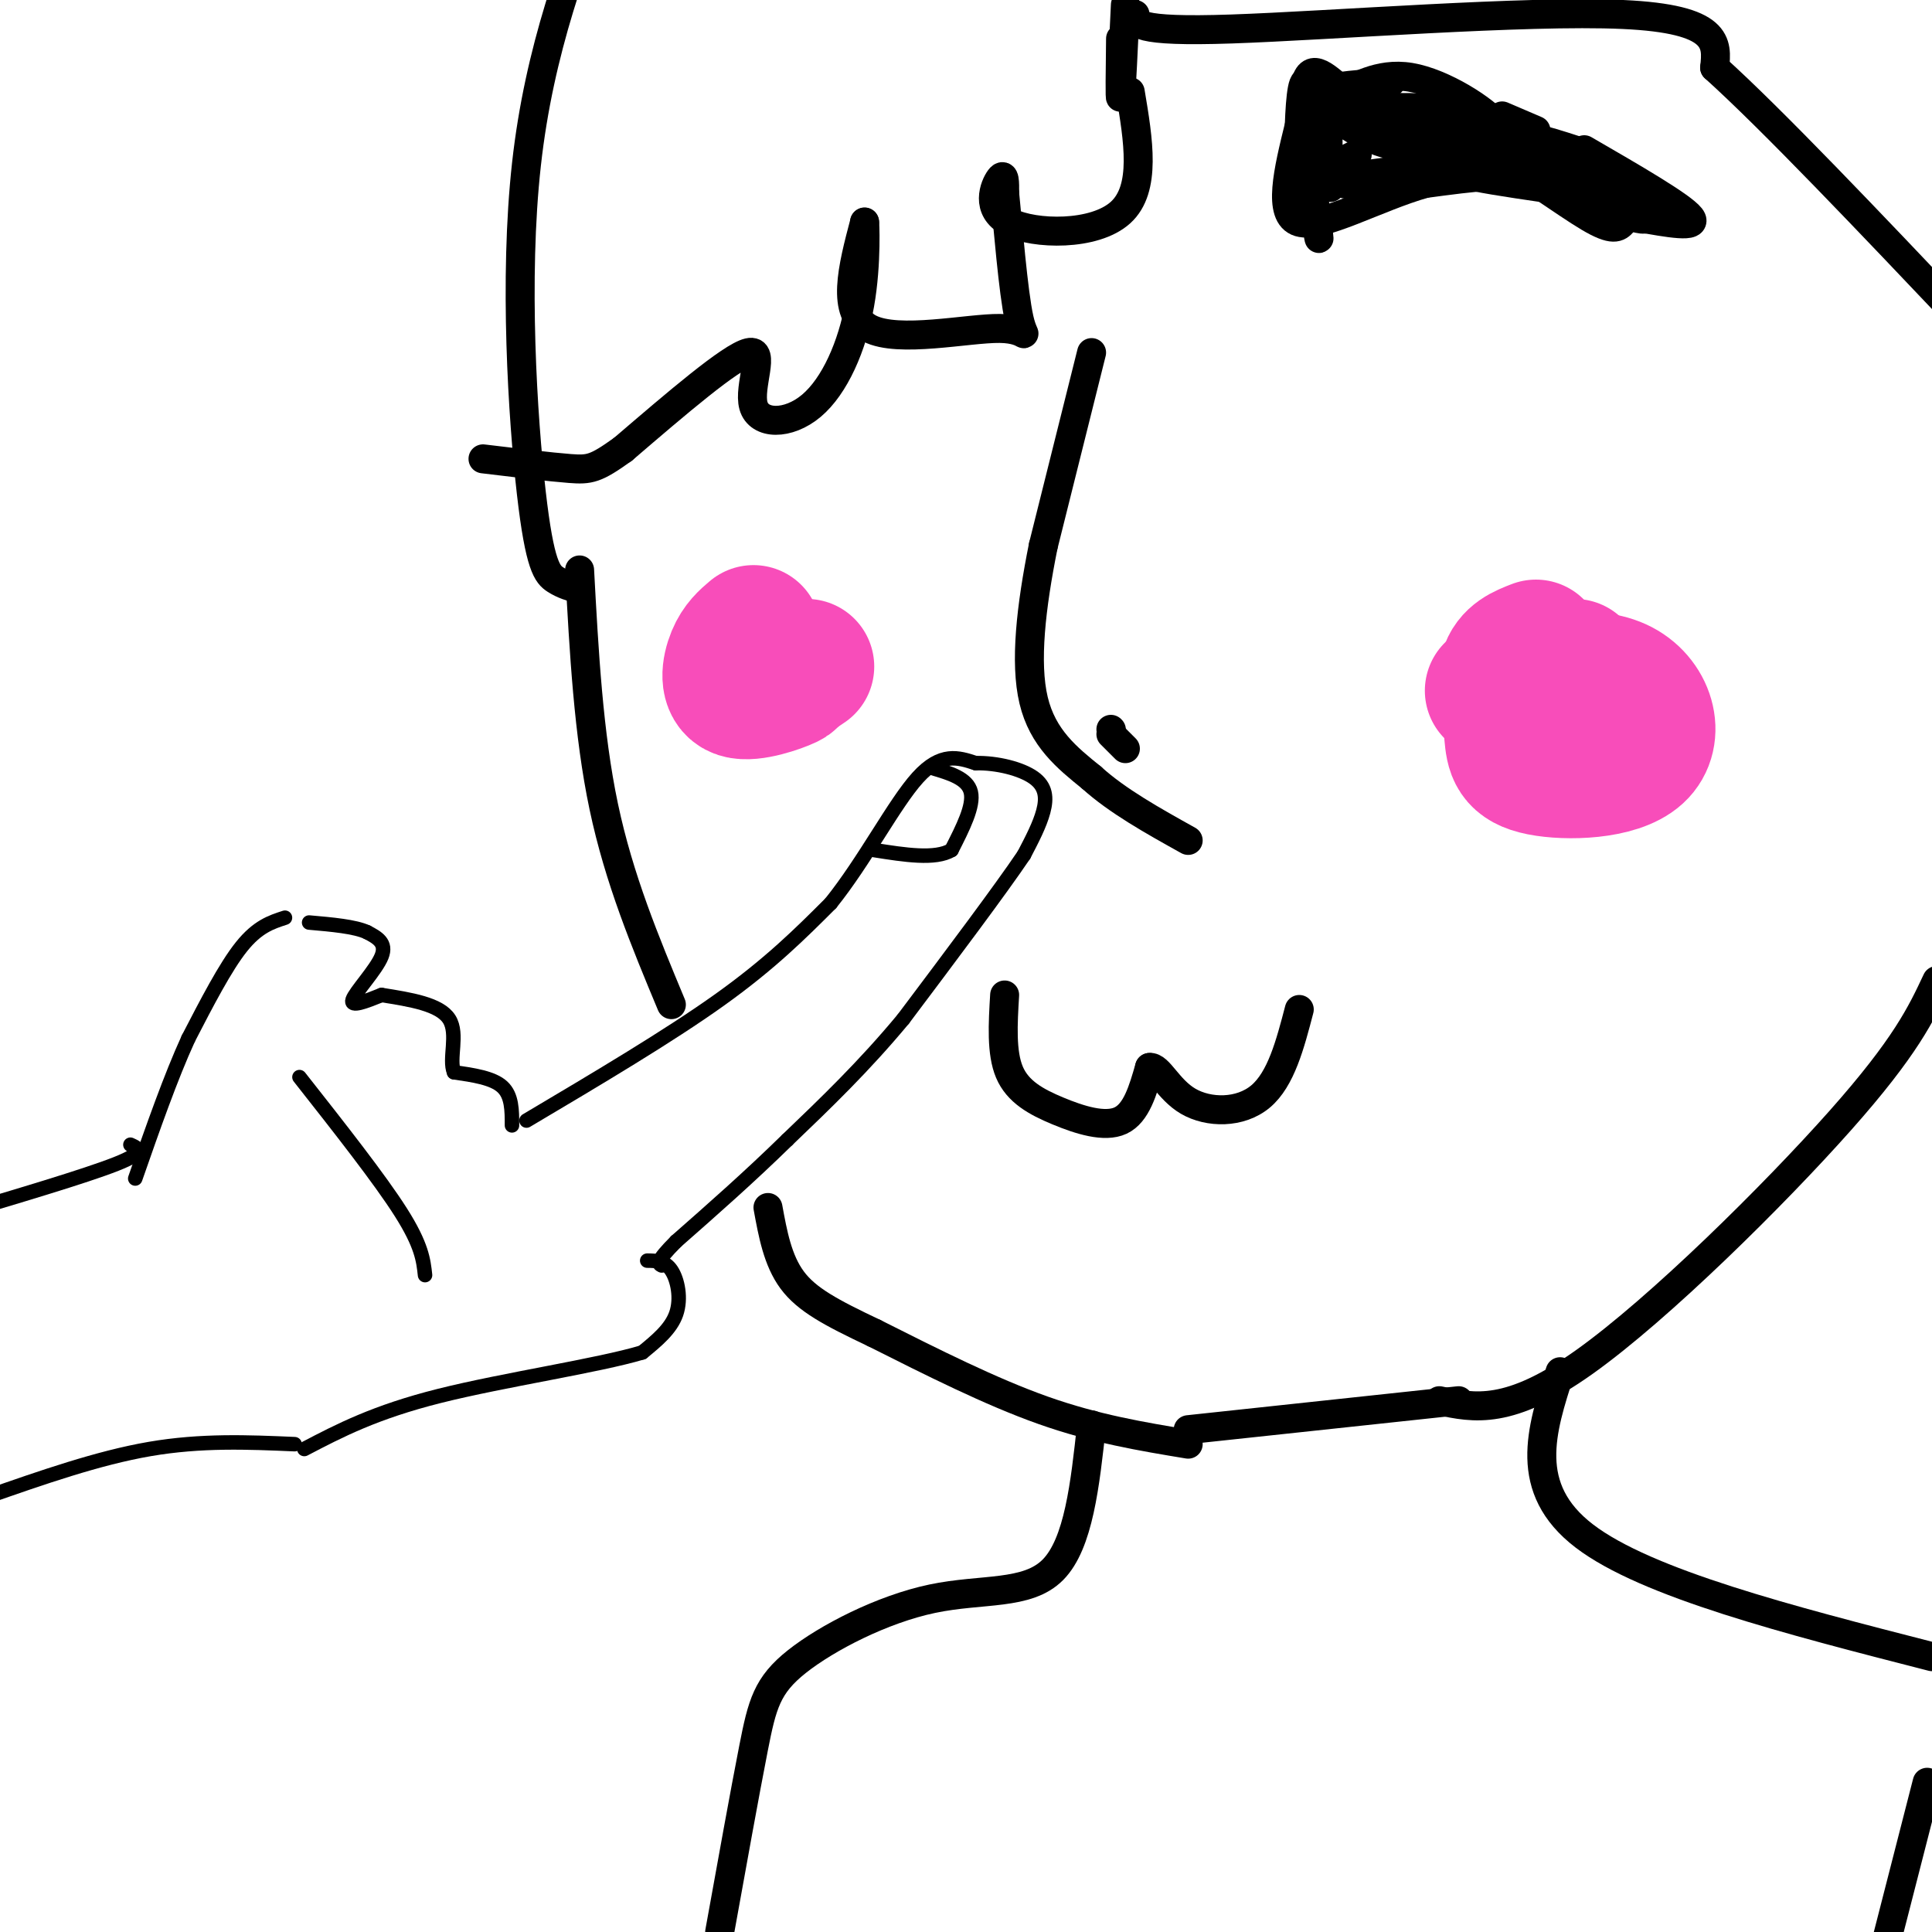 <svg viewBox='0 0 400 400' version='1.1' xmlns='http://www.w3.org/2000/svg' xmlns:xlink='http://www.w3.org/1999/xlink'><g fill='none' stroke='#000000' stroke-width='6' stroke-linecap='round' stroke-linejoin='round'><path d='M226,73c0.000,0.000 -10.000,40.000 -10,40'/><path d='M216,113c-2.533,12.622 -3.867,24.178 -2,32c1.867,7.822 6.933,11.911 12,16'/><path d='M226,161c5.333,4.833 12.667,8.917 20,13'/><path d='M230,151c0.000,0.000 0.100,0.100 0.1,0.1'/><path d='M230,152c0.000,0.000 3.000,3.000 3,3'/><path d='M270,26c1.756,12.889 3.511,25.778 3,23c-0.511,-2.778 -3.289,-21.222 -3,-29c0.289,-7.778 3.644,-4.889 7,-2'/><path d='M277,18c3.000,-0.500 7.000,-0.750 11,-1'/><path d='M301,20c0.000,0.000 3.000,2.000 3,2'/><path d='M311,24c0.000,0.000 7.000,3.000 7,3'/><path d='M328,31c10.083,5.833 20.167,11.667 22,14c1.833,2.333 -4.583,1.167 -11,0'/><path d='M339,45c-4.289,-1.822 -9.511,-6.378 -17,-8c-7.489,-1.622 -17.244,-0.311 -27,1'/><path d='M295,38c-9.978,2.822 -21.422,9.378 -26,8c-4.578,-1.378 -2.289,-10.689 0,-20'/><path d='M269,26c0.214,-6.071 0.750,-11.250 2,-8c1.250,3.250 3.214,14.929 4,19c0.786,4.071 0.393,0.536 0,-3'/><path d='M275,34c-0.037,-3.662 -0.130,-11.319 0,-14c0.130,-2.681 0.483,-0.388 3,-1c2.517,-0.612 7.199,-4.128 14,-3c6.801,1.128 15.720,6.900 18,10c2.280,3.100 -2.078,3.527 -7,4c-4.922,0.473 -10.406,0.992 -15,0c-4.594,-0.992 -8.297,-3.496 -12,-6'/><path d='M276,24c2.695,-1.563 15.434,-2.470 26,-1c10.566,1.470 18.960,5.319 13,5c-5.960,-0.319 -26.274,-4.805 -30,-5c-3.726,-0.195 9.137,3.903 22,8'/><path d='M307,31c8.000,4.298 17.000,11.042 22,14c5.000,2.958 6.000,2.131 7,1c1.000,-1.131 2.000,-2.565 3,-4'/><path d='M339,42c-8.548,-1.845 -31.417,-4.458 -36,-6c-4.583,-1.542 9.119,-2.012 12,-2c2.881,0.012 -5.060,0.506 -13,1'/><path d='M302,35c-7.750,1.262 -20.625,3.917 -24,3c-3.375,-0.917 2.750,-5.405 3,-6c0.250,-0.595 -5.375,2.702 -11,6'/><path d='M270,38c7.274,-0.714 30.958,-5.500 47,-4c16.042,1.500 24.440,9.286 24,11c-0.440,1.714 -9.720,-2.643 -19,-7'/><path d='M322,38c-5.978,-2.822 -11.422,-6.378 -10,-6c1.422,0.378 9.711,4.689 18,9'/><path d='M330,41c-3.964,-1.857 -22.875,-11.000 -26,-12c-3.125,-1.000 9.536,6.143 16,9c6.464,2.857 6.732,1.429 7,0'/><path d='M327,38c-2.822,-2.800 -13.378,-9.800 -15,-11c-1.622,-1.200 5.689,3.400 13,8'/><path d='M325,35c4.131,2.488 7.958,4.708 5,3c-2.958,-1.708 -12.702,-7.345 -14,-9c-1.298,-1.655 5.851,0.673 13,3'/><path d='M329,32c3.000,1.500 4.000,3.750 5,6'/><path d='M208,206c-0.357,5.982 -0.714,11.964 1,16c1.714,4.036 5.500,6.125 10,8c4.500,1.875 9.714,3.536 13,2c3.286,-1.536 4.643,-6.268 6,-11'/><path d='M238,221c1.940,-0.274 3.792,4.542 8,7c4.208,2.458 10.774,2.560 15,-1c4.226,-3.560 6.113,-10.780 8,-18'/></g>
<g fill='none' stroke='#000000' stroke-width='3' stroke-linecap='round' stroke-linejoin='round'><path d='M109,232c14.750,-8.750 29.500,-17.500 40,-25c10.500,-7.500 16.750,-13.750 23,-20'/><path d='M172,187c7.044,-8.756 13.156,-20.644 18,-26c4.844,-5.356 8.422,-4.178 12,-3'/><path d='M202,158c4.405,-0.095 9.417,1.167 12,3c2.583,1.833 2.738,4.238 2,7c-0.738,2.762 -2.369,5.881 -4,9'/><path d='M212,177c-4.833,7.167 -14.917,20.583 -25,34'/><path d='M187,211c-8.167,9.833 -16.083,17.417 -24,25'/><path d='M163,236c-7.833,7.667 -15.417,14.333 -23,21'/><path d='M140,257c-4.333,4.333 -3.667,4.667 -3,5'/><path d='M106,233c0.000,-3.083 0.000,-6.167 -2,-8c-2.000,-1.833 -6.000,-2.417 -10,-3'/><path d='M94,222c-1.156,-2.689 0.956,-7.911 -1,-11c-1.956,-3.089 -7.978,-4.044 -14,-5'/><path d='M79,206c-3.267,1.311 -6.533,2.622 -6,1c0.533,-1.622 4.867,-6.178 6,-9c1.133,-2.822 -0.933,-3.911 -3,-5'/><path d='M76,193c-2.500,-1.167 -7.250,-1.583 -12,-2'/><path d='M134,261c1.844,0.022 3.689,0.044 5,2c1.311,1.956 2.089,5.844 1,9c-1.089,3.156 -4.044,5.578 -7,8'/><path d='M133,280c-9.178,2.756 -28.622,5.644 -42,9c-13.378,3.356 -20.689,7.178 -28,11'/><path d='M59,190c-2.833,0.917 -5.667,1.833 -9,6c-3.333,4.167 -7.167,11.583 -11,19'/><path d='M39,215c-3.667,8.000 -7.333,18.500 -11,29'/><path d='M61,299c-9.667,-0.417 -19.333,-0.833 -30,1c-10.667,1.833 -22.333,5.917 -34,10'/><path d='M27,237c1.667,0.750 3.333,1.500 -3,4c-6.333,2.500 -20.667,6.750 -35,11'/><path d='M62,223c8.333,10.583 16.667,21.167 21,28c4.333,6.833 4.667,9.917 5,13'/></g>
<g fill='none' stroke='#000000' stroke-width='6' stroke-linecap='round' stroke-linejoin='round'><path d='M298,290c7.222,1.533 14.444,3.067 30,-8c15.556,-11.067 39.444,-34.733 53,-50c13.556,-15.267 16.778,-22.133 20,-29'/><path d='M302,290c0.000,0.000 -56.000,6.000 -56,6'/><path d='M246,299c-9.583,-1.583 -19.167,-3.167 -30,-7c-10.833,-3.833 -22.917,-9.917 -35,-16'/><path d='M181,276c-9.000,-4.267 -14.000,-6.933 -17,-11c-3.000,-4.067 -4.000,-9.533 -5,-15'/><path d='M139,208c-5.417,-13.000 -10.833,-26.000 -14,-41c-3.167,-15.000 -4.083,-32.000 -5,-49'/><path d='M120,122c-1.679,-0.470 -3.357,-0.940 -5,-2c-1.643,-1.060 -3.250,-2.708 -5,-18c-1.750,-15.292 -3.643,-44.226 -1,-68c2.643,-23.774 9.821,-42.387 17,-61'/></g>
<g fill='none' stroke='#F84DBA' stroke-width='6' stroke-linecap='round' stroke-linejoin='round'><path d='M315,146c4.649,0.369 9.298,0.738 14,2c4.702,1.262 9.458,3.417 6,5c-3.458,1.583 -15.131,2.595 -17,2c-1.869,-0.595 6.065,-2.798 14,-5'/><path d='M332,155c-8.000,0.622 -16.000,1.244 -19,0c-3.000,-1.244 -1.000,-4.356 1,-6c2.000,-1.644 4.000,-1.822 6,-2'/><path d='M329,153c0.000,0.000 -2.000,0.000 -2,0'/></g>
<g fill='none' stroke='#F84DBA' stroke-width='28' stroke-linecap='round' stroke-linejoin='round'><path d='M309,143c9.976,-1.882 19.952,-3.764 26,-1c6.048,2.764 8.167,10.174 4,14c-4.167,3.826 -14.622,4.069 -20,3c-5.378,-1.069 -5.679,-3.448 -6,-7c-0.321,-3.552 -0.660,-8.276 -1,-13'/><path d='M312,139c0.833,-3.000 3.417,-4.000 6,-5'/><path d='M326,138c0.000,0.000 0.000,1.000 0,1'/><path d='M160,141c2.345,-0.405 4.690,-0.810 3,0c-1.690,0.810 -7.417,2.833 -10,2c-2.583,-0.833 -2.024,-4.524 -1,-7c1.024,-2.476 2.512,-3.738 4,-5'/><path d='M167,138c0.000,0.000 -3.000,2.000 -3,2'/></g>
<g fill='none' stroke='#000000' stroke-width='6' stroke-linecap='round' stroke-linejoin='round'><path d='M232,8c-0.083,6.583 -0.167,13.167 0,12c0.167,-1.167 0.583,-10.083 1,-19'/><path d='M234,19c1.690,10.054 3.381,20.107 -2,25c-5.381,4.893 -17.833,4.625 -23,2c-5.167,-2.625 -3.048,-7.607 -2,-9c1.048,-1.393 1.024,0.804 1,3'/><path d='M208,40c0.649,6.301 1.772,20.555 3,26c1.228,5.445 2.561,2.081 -4,2c-6.561,-0.081 -21.018,3.120 -27,0c-5.982,-3.120 -3.491,-12.560 -1,-22'/><path d='M179,46c0.013,-0.763 0.545,8.329 -1,17c-1.545,8.671 -5.167,16.922 -10,21c-4.833,4.078 -10.878,3.982 -12,0c-1.122,-3.982 2.679,-11.852 -1,-11c-3.679,0.852 -14.840,10.426 -26,20'/><path d='M129,93c-5.689,4.089 -6.911,4.311 -11,4c-4.089,-0.311 -11.044,-1.156 -18,-2'/><path d='M235,3c-0.133,1.844 -0.267,3.689 20,3c20.267,-0.689 60.933,-3.911 81,-3c20.067,0.911 19.533,5.956 19,11'/><path d='M355,14c11.833,10.667 31.917,31.833 52,53'/><path d='M226,295c-1.338,12.311 -2.676,24.622 -8,30c-5.324,5.378 -14.633,3.823 -25,6c-10.367,2.177 -21.791,8.086 -28,13c-6.209,4.914 -7.203,8.833 -9,18c-1.797,9.167 -4.399,23.584 -7,38'/><path d='M323,284c-3.917,12.083 -7.833,24.167 5,34c12.833,9.833 42.417,17.417 72,25'/><path d='M399,369c0.000,0.000 -10.000,39.000 -10,39'/></g>
<g fill='none' stroke='#000000' stroke-width='3' stroke-linecap='round' stroke-linejoin='round'><path d='M193,159c3.667,1.083 7.333,2.167 8,5c0.667,2.833 -1.667,7.417 -4,12'/><path d='M197,176c-3.333,2.000 -9.667,1.000 -16,0'/></g>
</svg>